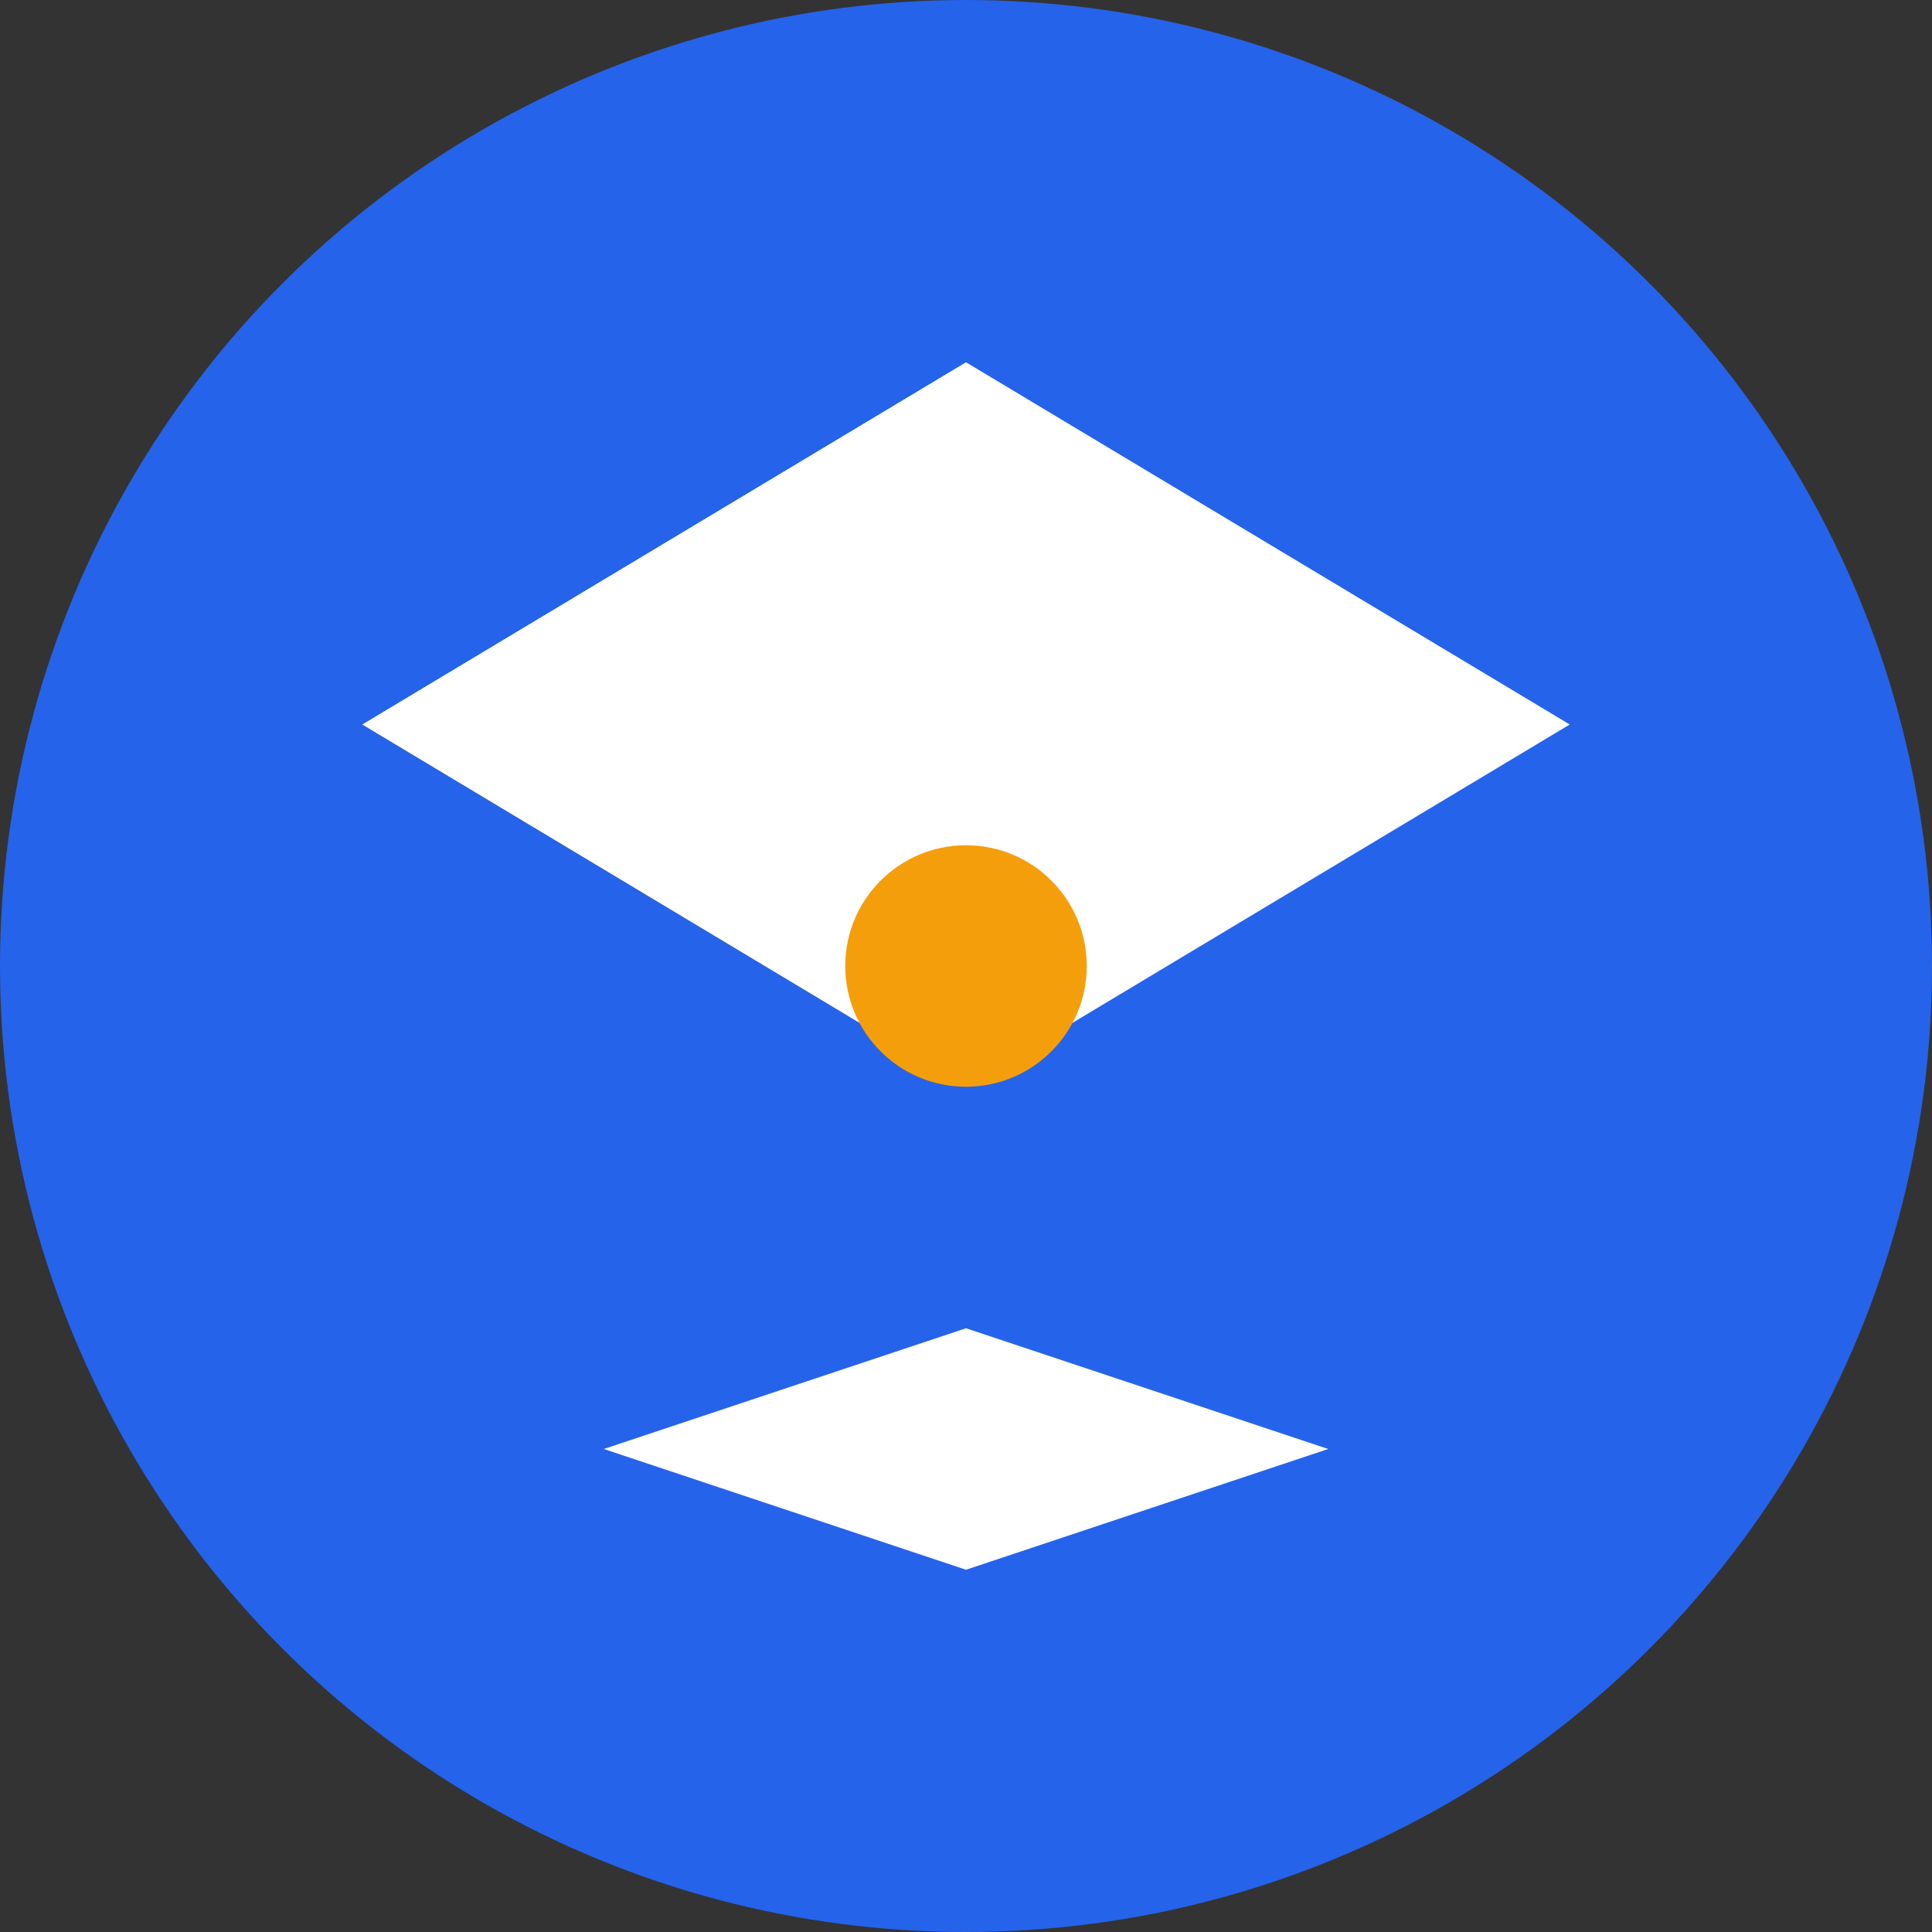 <svg xmlns="http://www.w3.org/2000/svg" viewBox="0 0 32 32"><rect x="0" y="0" width="32" height="32" fill="#333333" stroke="none"/><circle cx="16" cy="16" r="16" fill="#2563eb"/><path d="M16 6 L26 12 L16 18 L6 12 Z" fill="#ffffff"/><path d="M16 18 L16 26 L10 24 L16 22 L22 24 L16 26 Z" fill="#ffffff"/><circle cx="16" cy="16" r="2" fill="#f59e0b"/></svg>
